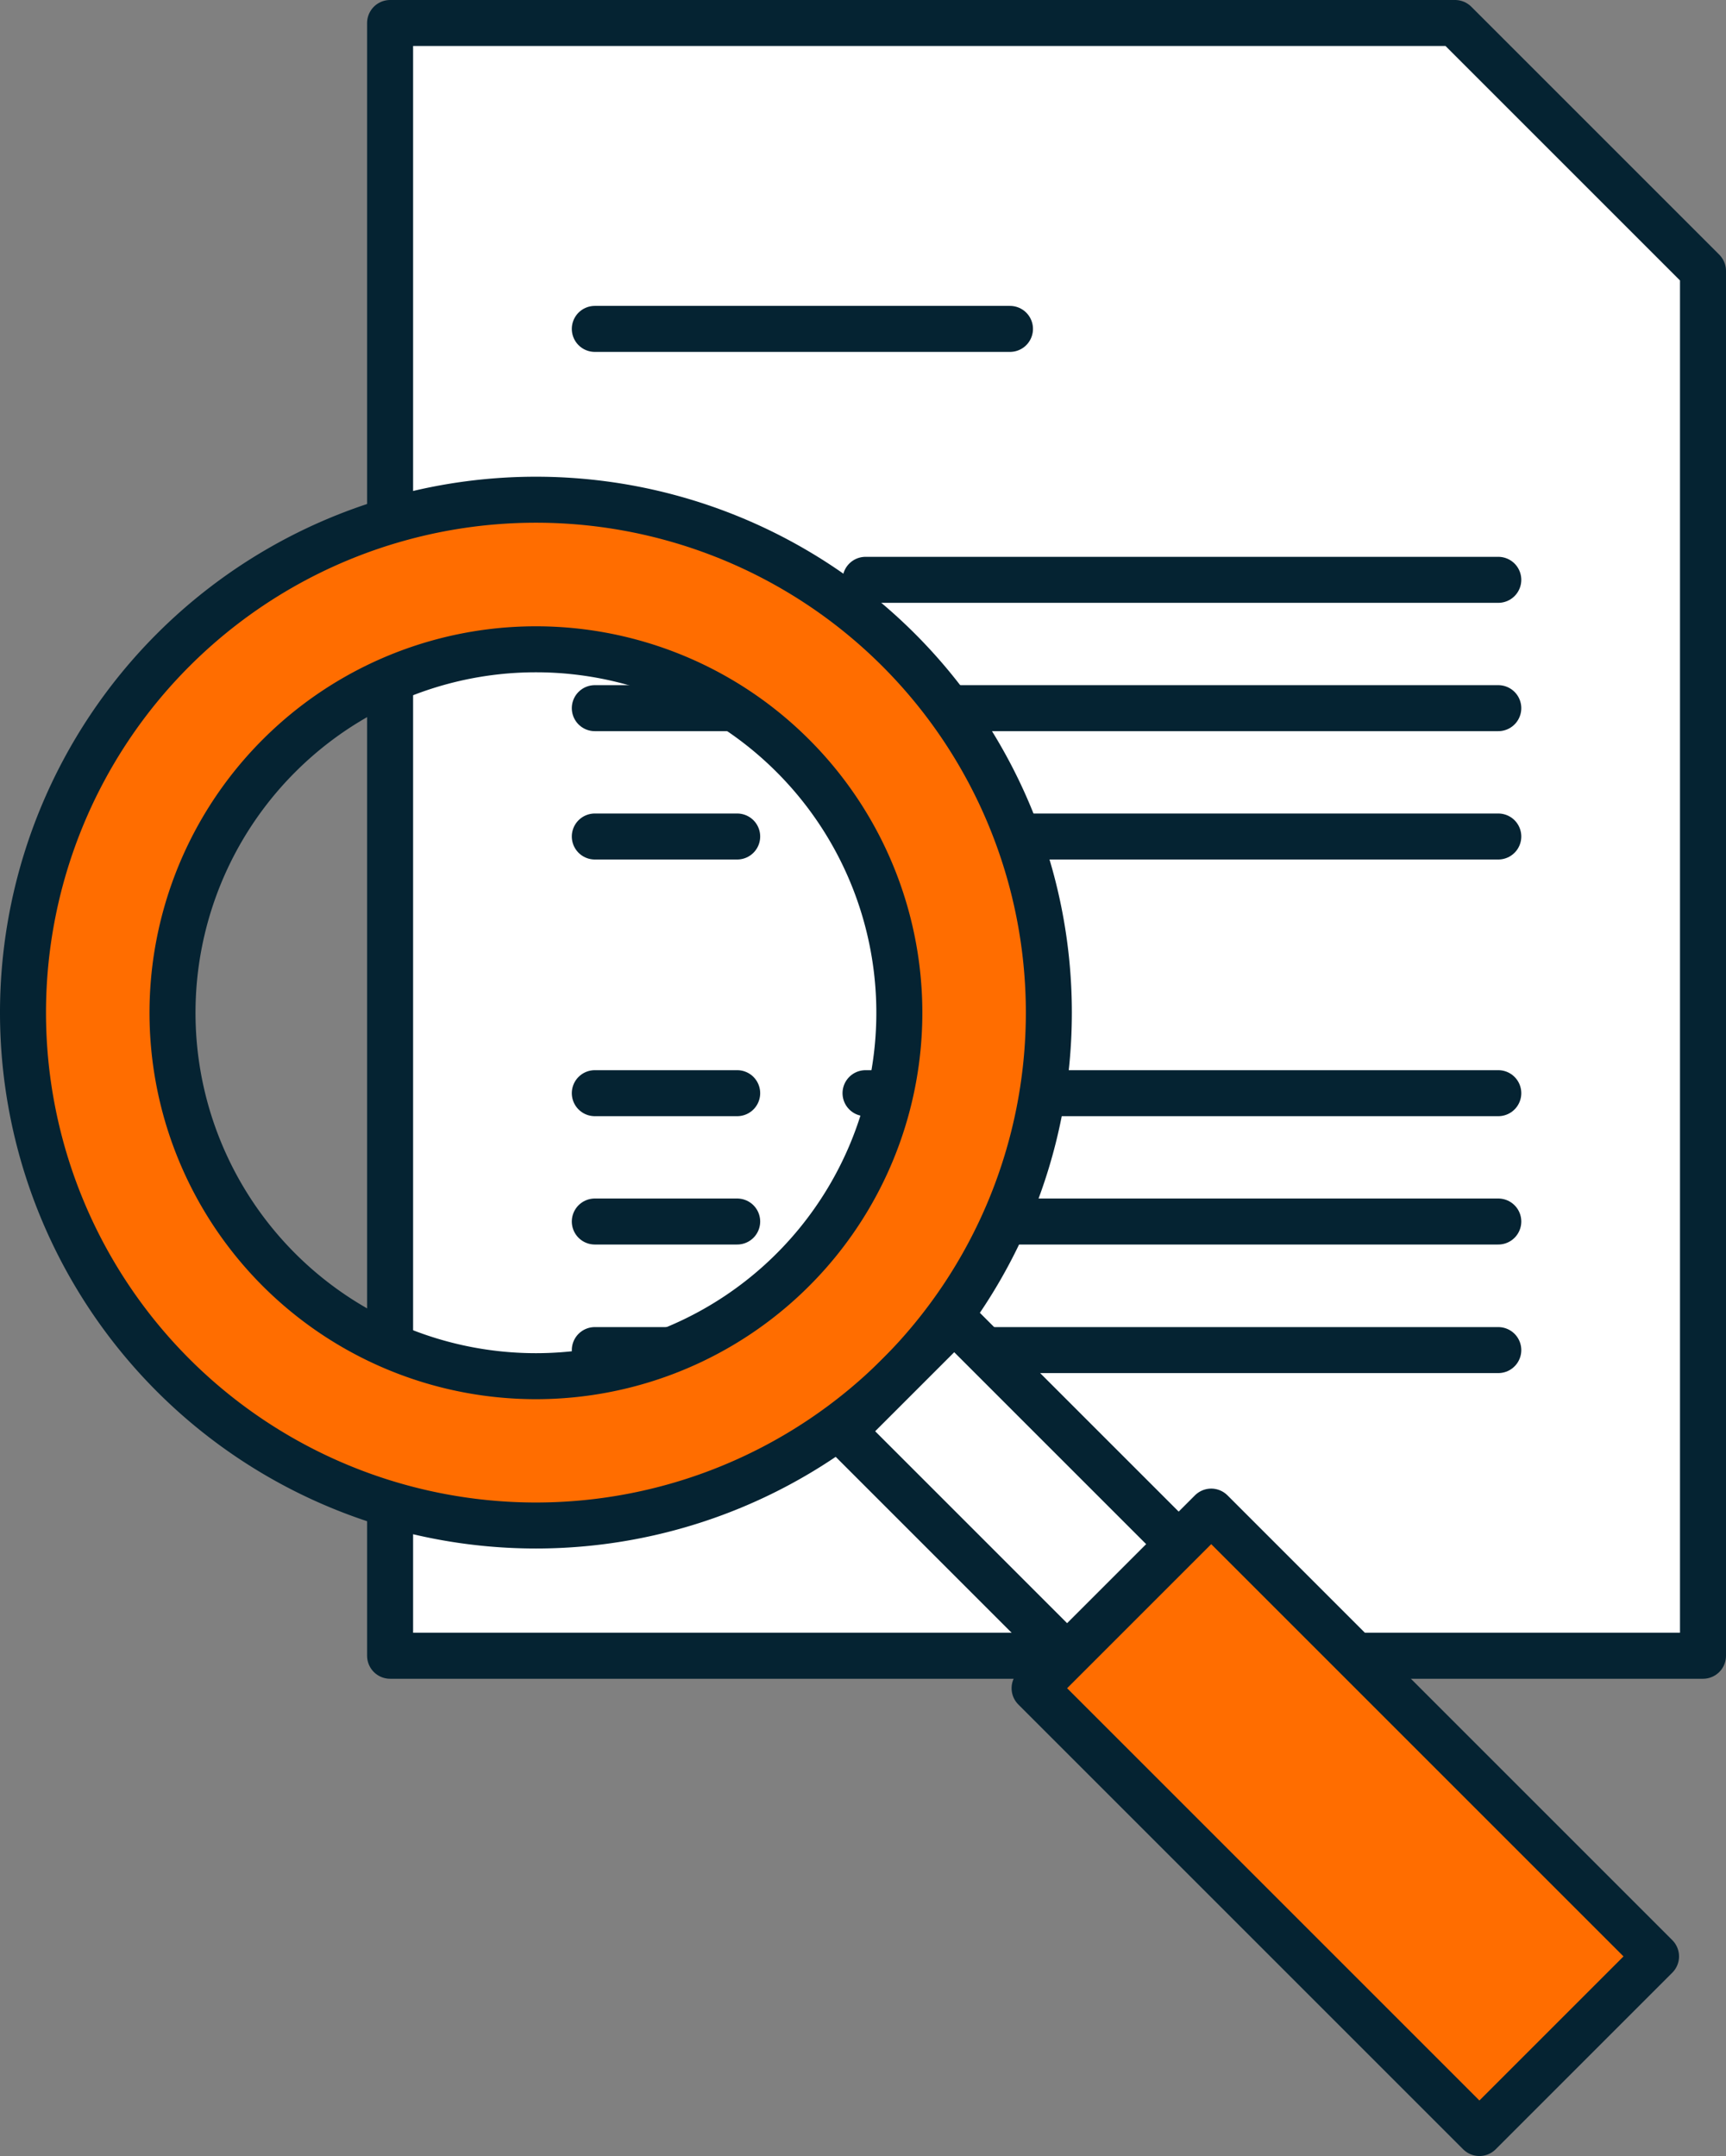 <svg xmlns="http://www.w3.org/2000/svg" viewBox="0 0 75.04 93.74"><rect x="0" y="0" width="75.04" height="93.74" fill="#808080" stroke="none"/><defs><style>.cls-1{fill:#fff;}.cls-1,.cls-2,.cls-3{stroke:#052332;stroke-linecap:round;stroke-linejoin:round;stroke-width:2px;}.cls-2{fill:none;}.cls-3{fill:#ff6d00;}</style></defs><title>search_paper_icon</title><g id="Layer_2" data-name="Layer 2"><g id="initial_state" data-name="initial state"><polygon class="cls-1" points="74.04 11.78 74.04 71.99 16.96 71.99 16.96 1 63.26 1 74.04 11.78"/><line class="cls-2" x1="25.86" y1="14.3" x2="43.91" y2="14.3"/><line class="cls-2" x1="65.14" y1="25.21" x2="37.63" y2="25.21"/><line class="cls-2" x1="65.14" y1="30.79" x2="37.63" y2="30.79"/><line class="cls-2" x1="65.14" y1="36.37" x2="37.63" y2="36.37"/><line class="cls-2" x1="65.14" y1="47.53" x2="37.63" y2="47.53"/><line class="cls-2" x1="65.14" y1="53.11" x2="37.63" y2="53.11"/><line class="cls-2" x1="32.05" y1="25.21" x2="25.86" y2="25.21"/><line class="cls-2" x1="32.05" y1="30.79" x2="25.86" y2="30.79"/><line class="cls-2" x1="32.05" y1="36.37" x2="25.86" y2="36.37"/><line class="cls-2" x1="32.05" y1="47.53" x2="25.86" y2="47.53"/><line class="cls-2" x1="32.05" y1="53.11" x2="25.86" y2="53.11"/><line class="cls-2" x1="32.05" y1="58.7" x2="25.86" y2="58.7"/><line class="cls-2" x1="65.14" y1="58.7" x2="37.63" y2="58.7"/><path class="cls-3" d="M7.53,28.26a22.3,22.3,0,1,0,31.54,0A22.3,22.3,0,0,0,7.53,28.26Zm26.94,4.6a15.8,15.8,0,1,1-22.34,0A15.79,15.79,0,0,1,34.47,32.86Z"/><rect class="cls-1" x="41.49" y="57.37" width="6.86" height="16.56" transform="translate(-33.27 51) rotate(-45)"/><rect class="cls-3" x="53.06" y="65.55" width="10.86" height="27.35" transform="translate(-38.89 64.57) rotate(-45)"/></g></g></svg>